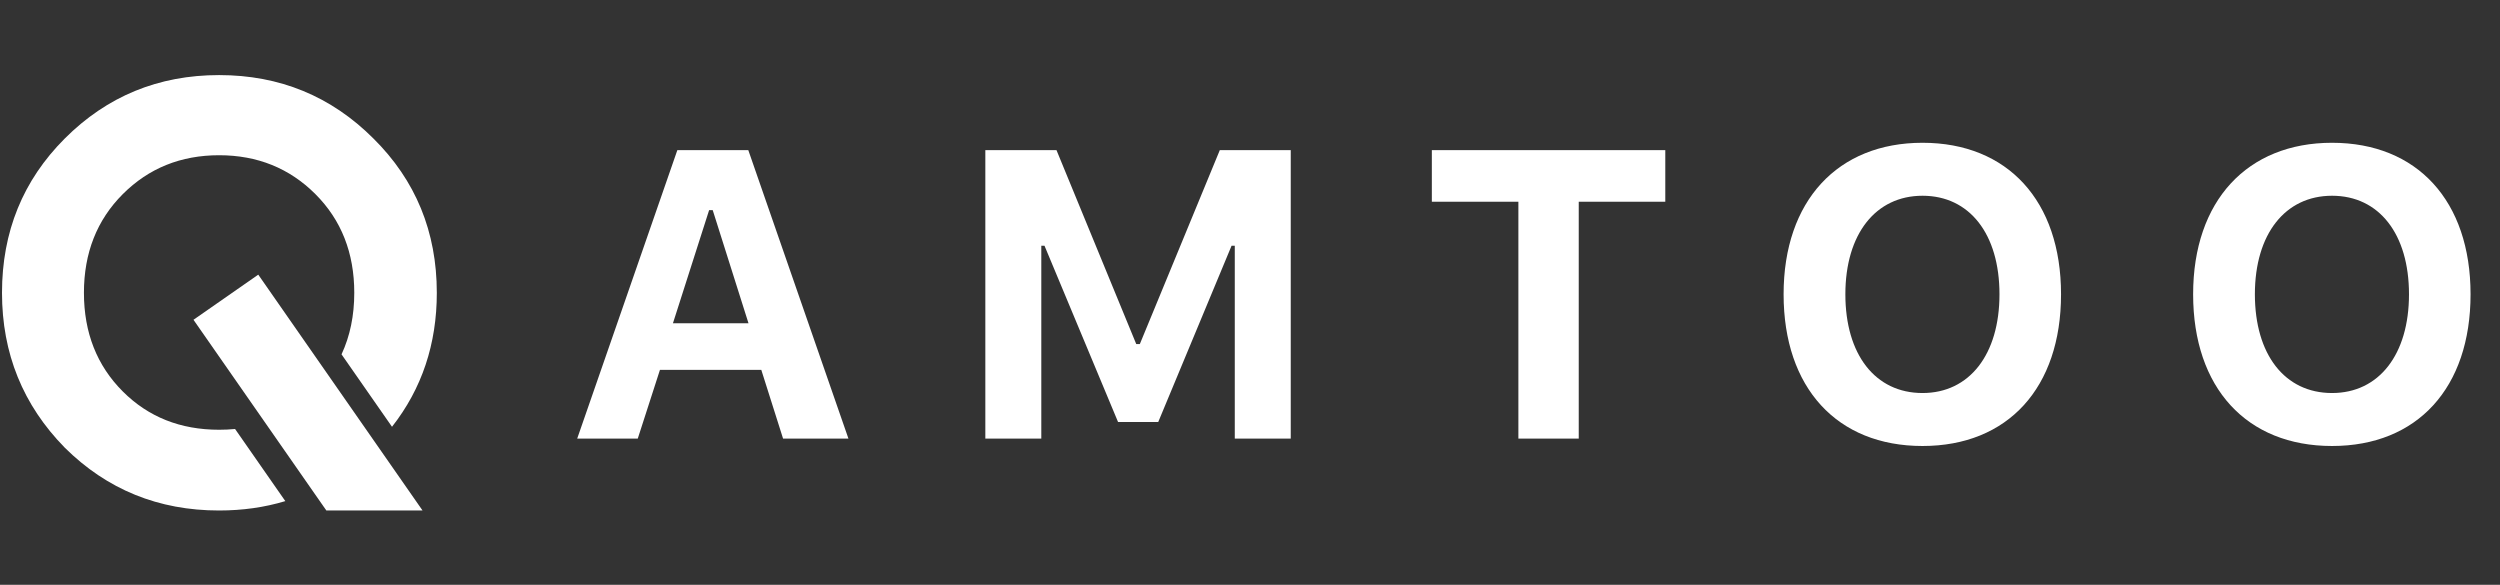 <svg width="171" height="40" viewBox="0 0 171 40" fill="none" xmlns="http://www.w3.org/2000/svg">
<rect x="0" y="0" width="171" height="40" fill="#333333" stroke="none"/>
<g clip-path="url(#clip0_92_42315)">
<path d="M29.878 20.027C29.878 23.535 28.856 26.59 26.813 29.192L23.361 24.238C23.942 22.991 24.232 21.587 24.232 20.027C24.232 17.3 23.346 15.05 21.573 13.277C19.8 11.505 17.605 10.618 14.987 10.618C12.368 10.618 10.173 11.505 8.4 13.277C6.628 15.05 5.741 17.3 5.741 20.027C5.741 22.755 6.628 25.005 8.4 26.777C10.146 28.523 12.341 29.395 14.987 29.395C15.36 29.395 15.724 29.378 16.079 29.343L19.515 34.276C18.1 34.704 16.59 34.918 14.987 34.918C10.841 34.918 7.323 33.486 4.432 30.623C1.569 27.704 0.137 24.173 0.137 20.027C0.137 15.854 1.569 12.336 4.432 9.473C7.323 6.582 10.841 5.136 14.987 5.136C19.132 5.136 22.65 6.582 25.541 9.473C28.432 12.336 29.878 15.854 29.878 20.027Z" fill="white"/>
<path d="M28.902 34.918L17.665 18.786L13.234 21.873L22.322 34.918H28.902Z" fill="white"/>
</g>
<path d="M53.562 30L52.072 25.297H45.141L43.623 30H39.48L46.33 10.271H51.184L58.033 30H53.562ZM48.504 14.373L46.029 22.111H51.197L48.75 14.373H48.504ZM88.287 30H84.459V16.807H84.24L79.223 28.865H76.475L71.443 16.807H71.225V30H67.397V10.271H72.264L77.719 23.533H77.965L83.434 10.271H88.287V30ZM107.986 30H103.857V13.799H97.938V10.271H113.906V13.799H107.986V30ZM131.5 9.766C137.324 9.766 140.975 13.744 140.975 20.129C140.975 26.527 137.338 30.506 131.5 30.506C125.648 30.506 121.998 26.527 121.998 20.129C121.998 13.73 125.703 9.766 131.5 9.766ZM131.5 13.389C128.301 13.389 126.223 16 126.223 20.129C126.223 24.244 128.26 26.883 131.5 26.883C134.713 26.883 136.764 24.244 136.764 20.129C136.764 16 134.713 13.389 131.5 13.389ZM159.512 9.766C165.336 9.766 168.986 13.744 168.986 20.129C168.986 26.527 165.35 30.506 159.512 30.506C153.66 30.506 150.01 26.527 150.01 20.129C150.01 13.73 153.715 9.766 159.512 9.766ZM159.512 13.389C156.312 13.389 154.234 16 154.234 20.129C154.234 24.244 156.271 26.883 159.512 26.883C162.725 26.883 164.775 24.244 164.775 20.129C164.775 16 162.725 13.389 159.512 13.389Z" fill="white"/>
<defs>
<clipPath id="clip0_92_42315">
<rect width="30" height="30" fill="white" transform="translate(0 5)"/>
</clipPath>
</defs>
</svg>
